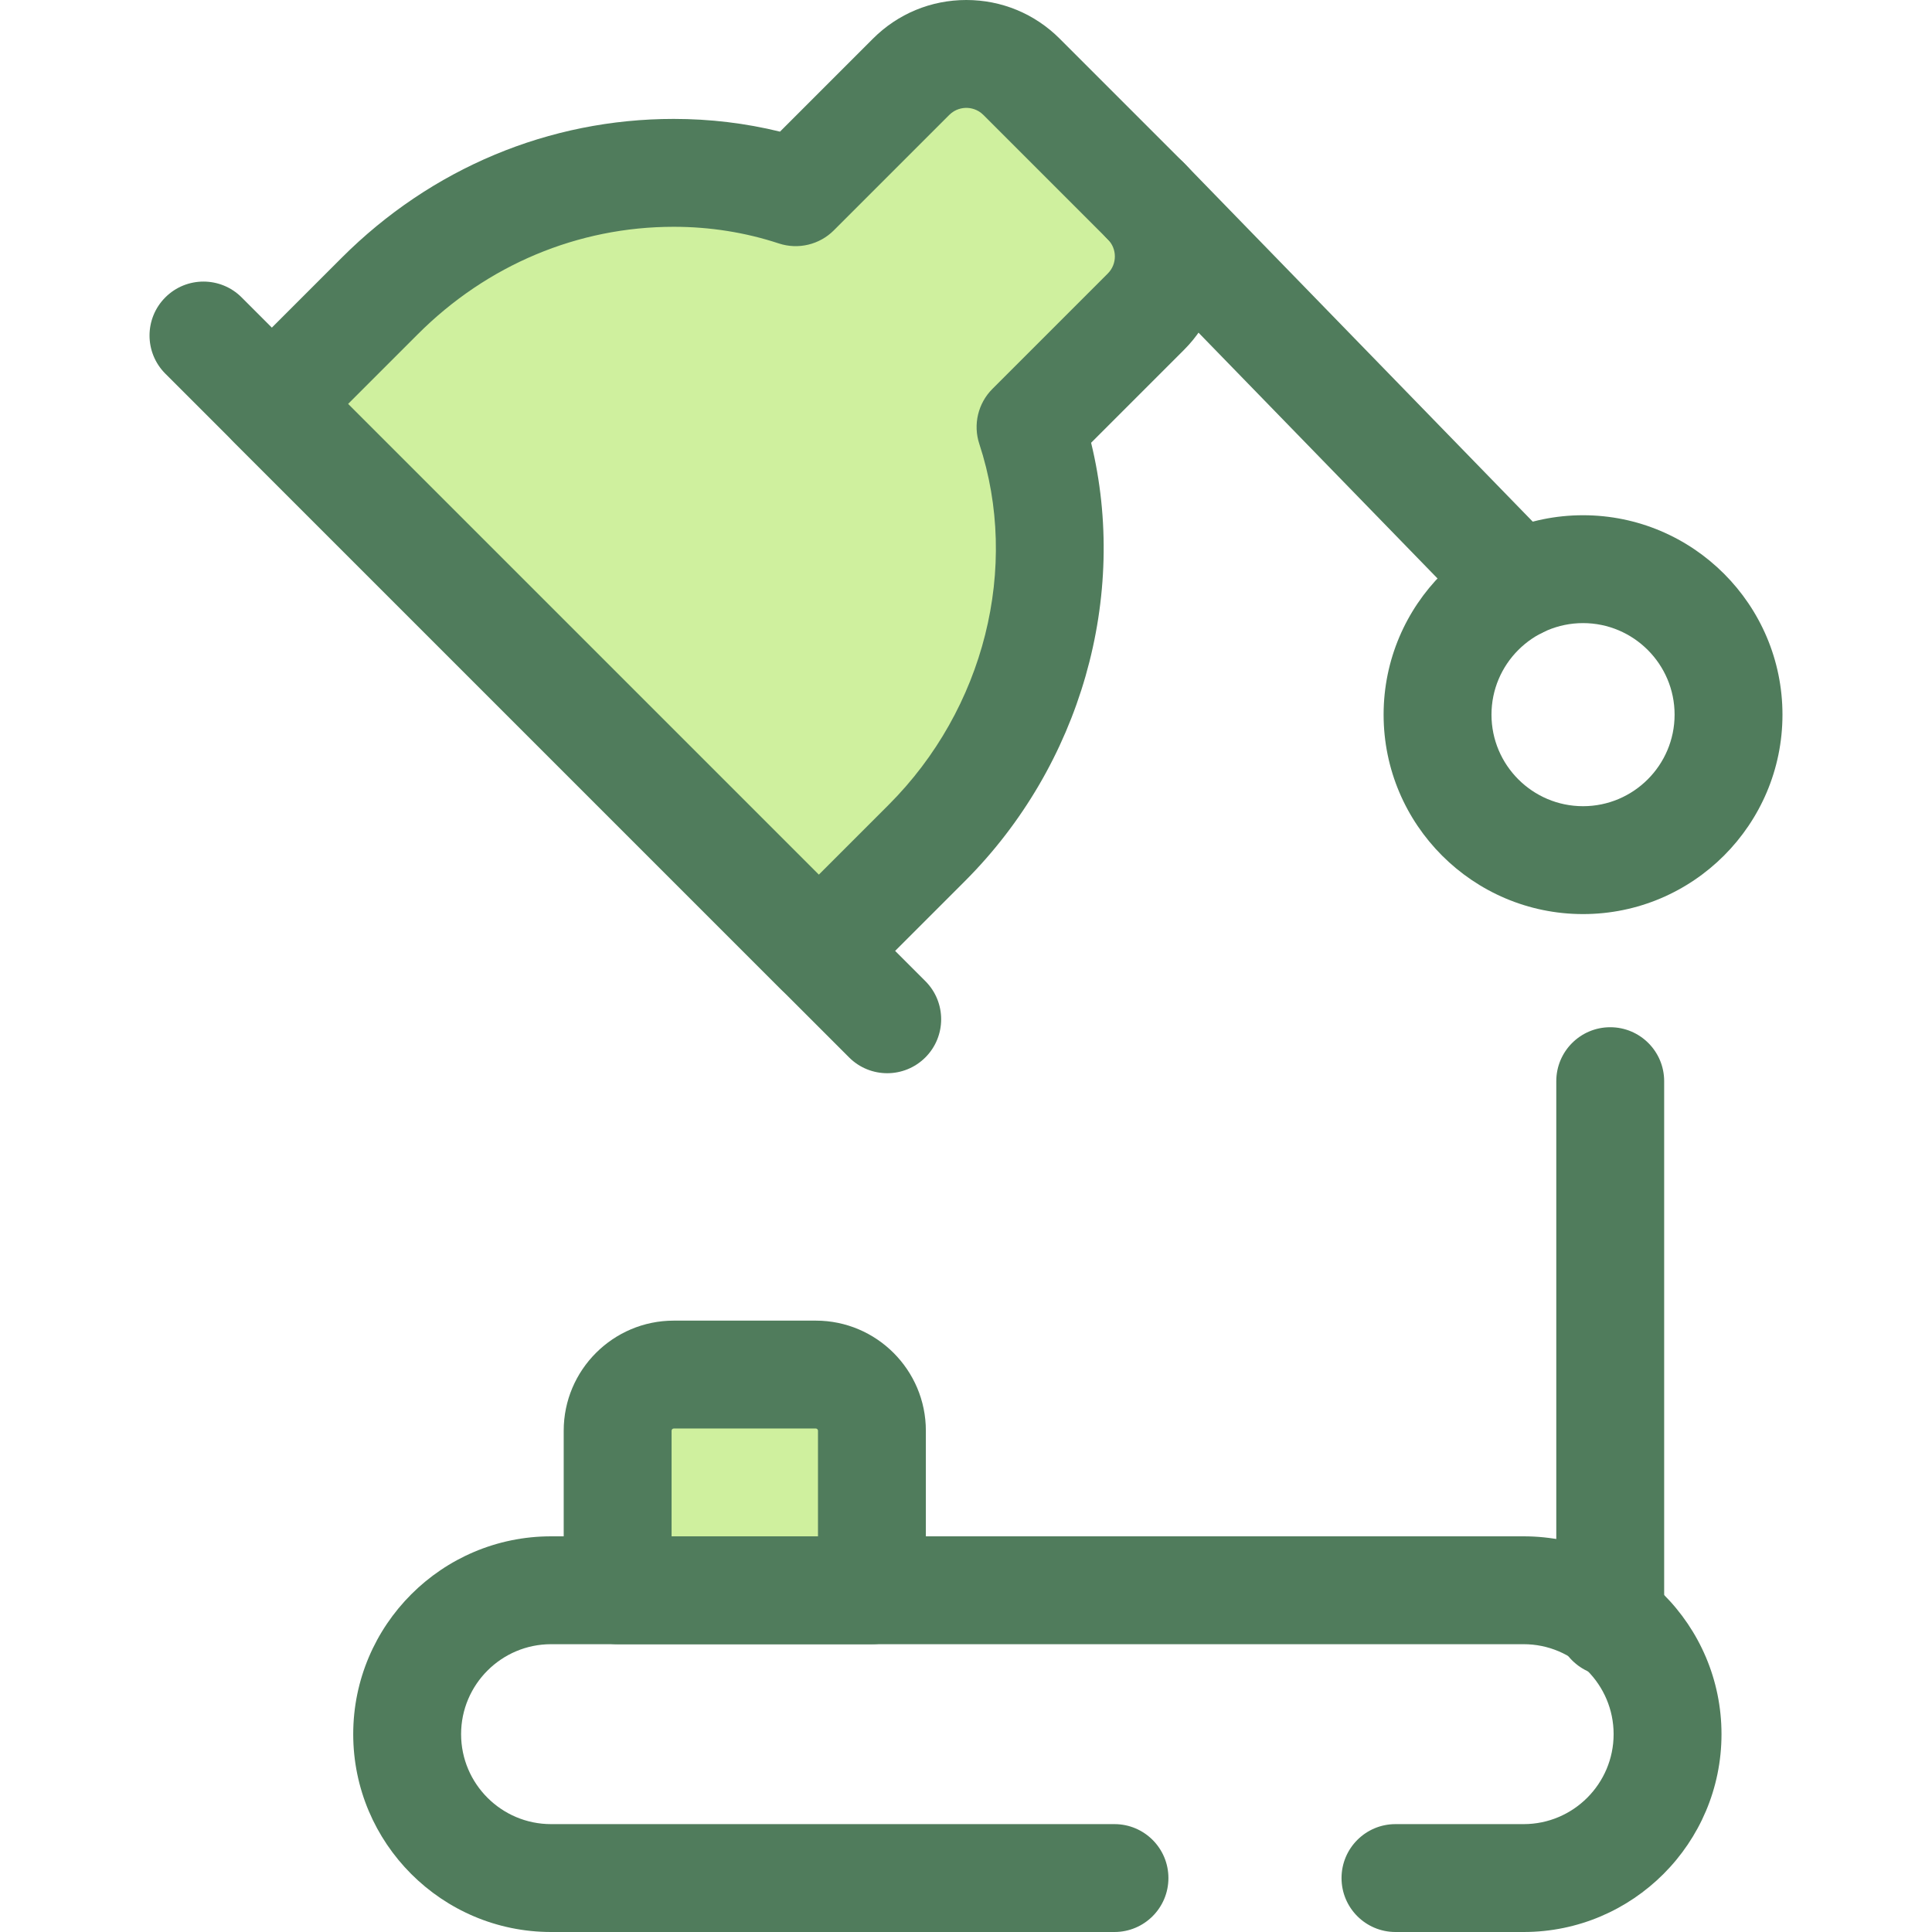 <?xml version="1.0" encoding="iso-8859-1"?>
<!-- Uploaded to: SVG Repo, www.svgrepo.com, Generator: SVG Repo Mixer Tools -->
<svg height="800px" width="800px" version="1.1" id="Layer_1" xmlns="http://www.w3.org/2000/svg" xmlns:xlink="http://www.w3.org/1999/xlink" 
	 viewBox="0 0 512 512" xml:space="preserve">
<path style="fill:#507C5C;" d="M235.124,284.413c-3.658,0-7.317-1.395-10.107-4.187L43.814,99.025
	c-5.582-5.582-5.582-14.633,0-20.216c5.582-5.583,14.633-5.582,20.216,0L245.231,260.01c5.582,5.582,5.582,14.633,0,20.216
	C242.44,283.018,238.782,284.413,235.124,284.413z"/>
<path style="fill:#CFF09E;" d="M273.105,113.172l30.579-30.579c8.083-8.083,8.083-21.19,0-29.274l-32.962-32.962
	c-8.083-8.083-21.189-8.083-29.274,0l-30.579,30.579c-36.717-12.09-79.961-2.764-110.216,27.49l-28.611,28.612L217.004,252
	l28.611-28.611C275.871,193.133,285.195,149.889,273.105,113.172z"/>
<g>
	<path style="fill:#507C5C;" d="M217.004,266.292c-3.658,0-7.317-1.395-10.107-4.187L61.935,117.145
		c-5.582-5.582-5.582-14.633,0-20.215L90.546,68.32c23.737-23.735,54.991-36.807,88.004-36.807c9.58,0,19.017,1.132,28.158,3.372
		l24.633-24.636C237.95,3.641,246.738,0,256.085,0c9.347,0,18.135,3.641,24.744,10.249l32.962,32.964
		c13.644,13.644,13.644,35.845,0,49.489l-24.637,24.637c9.94,40.695-2.696,85.42-33.431,116.156l-28.612,28.612
		C224.321,264.897,220.661,266.292,217.004,266.292z M92.258,107.038l124.746,124.746l18.504-18.504
		c25.368-25.369,34.797-62.908,24.021-95.637c-1.688-5.124-0.346-10.762,3.469-14.578l30.579-30.579
		c2.499-2.497,2.499-6.561,0-9.058l-32.962-32.964c-1.632-1.632-3.539-1.877-4.528-1.877c-0.991,0-2.897,0.244-4.53,1.877
		l-30.579,30.579c-3.815,3.815-9.454,5.156-14.579,3.471c-8.894-2.929-18.262-4.413-27.849-4.413
		c-25.378,0-49.453,10.097-67.79,28.435L92.258,107.038z"/>
	<path style="fill:#507C5C;" d="M419.522,242.241c-29.143,0-52.851-23.708-52.851-52.849s23.708-52.849,52.851-52.849
		c29.143,0,52.851,23.708,52.851,52.849S448.663,242.241,419.522,242.241z M419.522,165.129c-13.378,0-24.263,10.883-24.263,24.261
		c0,13.378,10.884,24.261,24.263,24.261s24.263-10.883,24.263-24.261S432.899,165.129,419.522,165.129z"/>
	<path style="fill:#507C5C;" d="M402.399,169.14c-3.725,0-7.447-1.448-10.25-4.33L293.434,63.284
		c-5.503-5.66-5.376-14.71,0.284-20.213c5.662-5.502,14.709-5.375,20.213,0.284l98.715,101.526c5.503,5.66,5.376,14.71-0.284,20.213
		C409.584,167.795,405.989,169.14,402.399,169.14z"/>
	<path style="fill:#507C5C;" d="M426.726,444.198c-7.893,0-14.294-6.399-14.294-14.294V286.521c0-7.895,6.401-14.294,14.294-14.294
		c7.893,0,14.294,6.399,14.294,14.294v143.382C441.02,437.798,434.619,444.198,426.726,444.198z"/>
	<path style="fill:#507C5C;" d="M403.784,512h-33.97c-7.893,0-14.294-6.399-14.294-14.294s6.401-14.294,14.294-14.294h33.97
		c13.146,0,23.842-10.695,23.842-23.841c0-13.146-10.695-23.841-23.842-23.841H146.036c-13.146,0-23.841,10.695-23.841,23.841
		s10.695,23.841,23.841,23.841h149.314c7.893,0,14.294,6.399,14.294,14.294c0,7.895-6.401,14.294-14.294,14.294H146.036
		c-28.91,0-52.429-23.519-52.429-52.429s23.519-52.429,52.429-52.429h257.747c28.911,0,52.431,23.519,52.431,52.429
		S432.695,512,403.784,512z"/>
</g>
<path style="fill:#CFF09E;" d="M231.067,421.436h-67.385v-42.287c0-8.215,6.658-14.873,14.873-14.873h37.639
	c8.215,0,14.873,6.66,14.873,14.873V421.436z"/>
<path style="fill:#507C5C;" d="M231.067,435.73h-67.385c-7.895,0-14.294-6.399-14.294-14.294v-42.287
	c0-16.082,13.085-29.167,29.167-29.167h37.639c16.082,0,29.167,13.085,29.167,29.167v42.287
	C245.362,429.329,238.962,435.73,231.067,435.73z M177.977,407.142h38.797v-27.993c0-0.32-0.26-0.579-0.579-0.579h-37.639
	c-0.32,0-0.579,0.26-0.579,0.579V407.142z"/>
</svg>